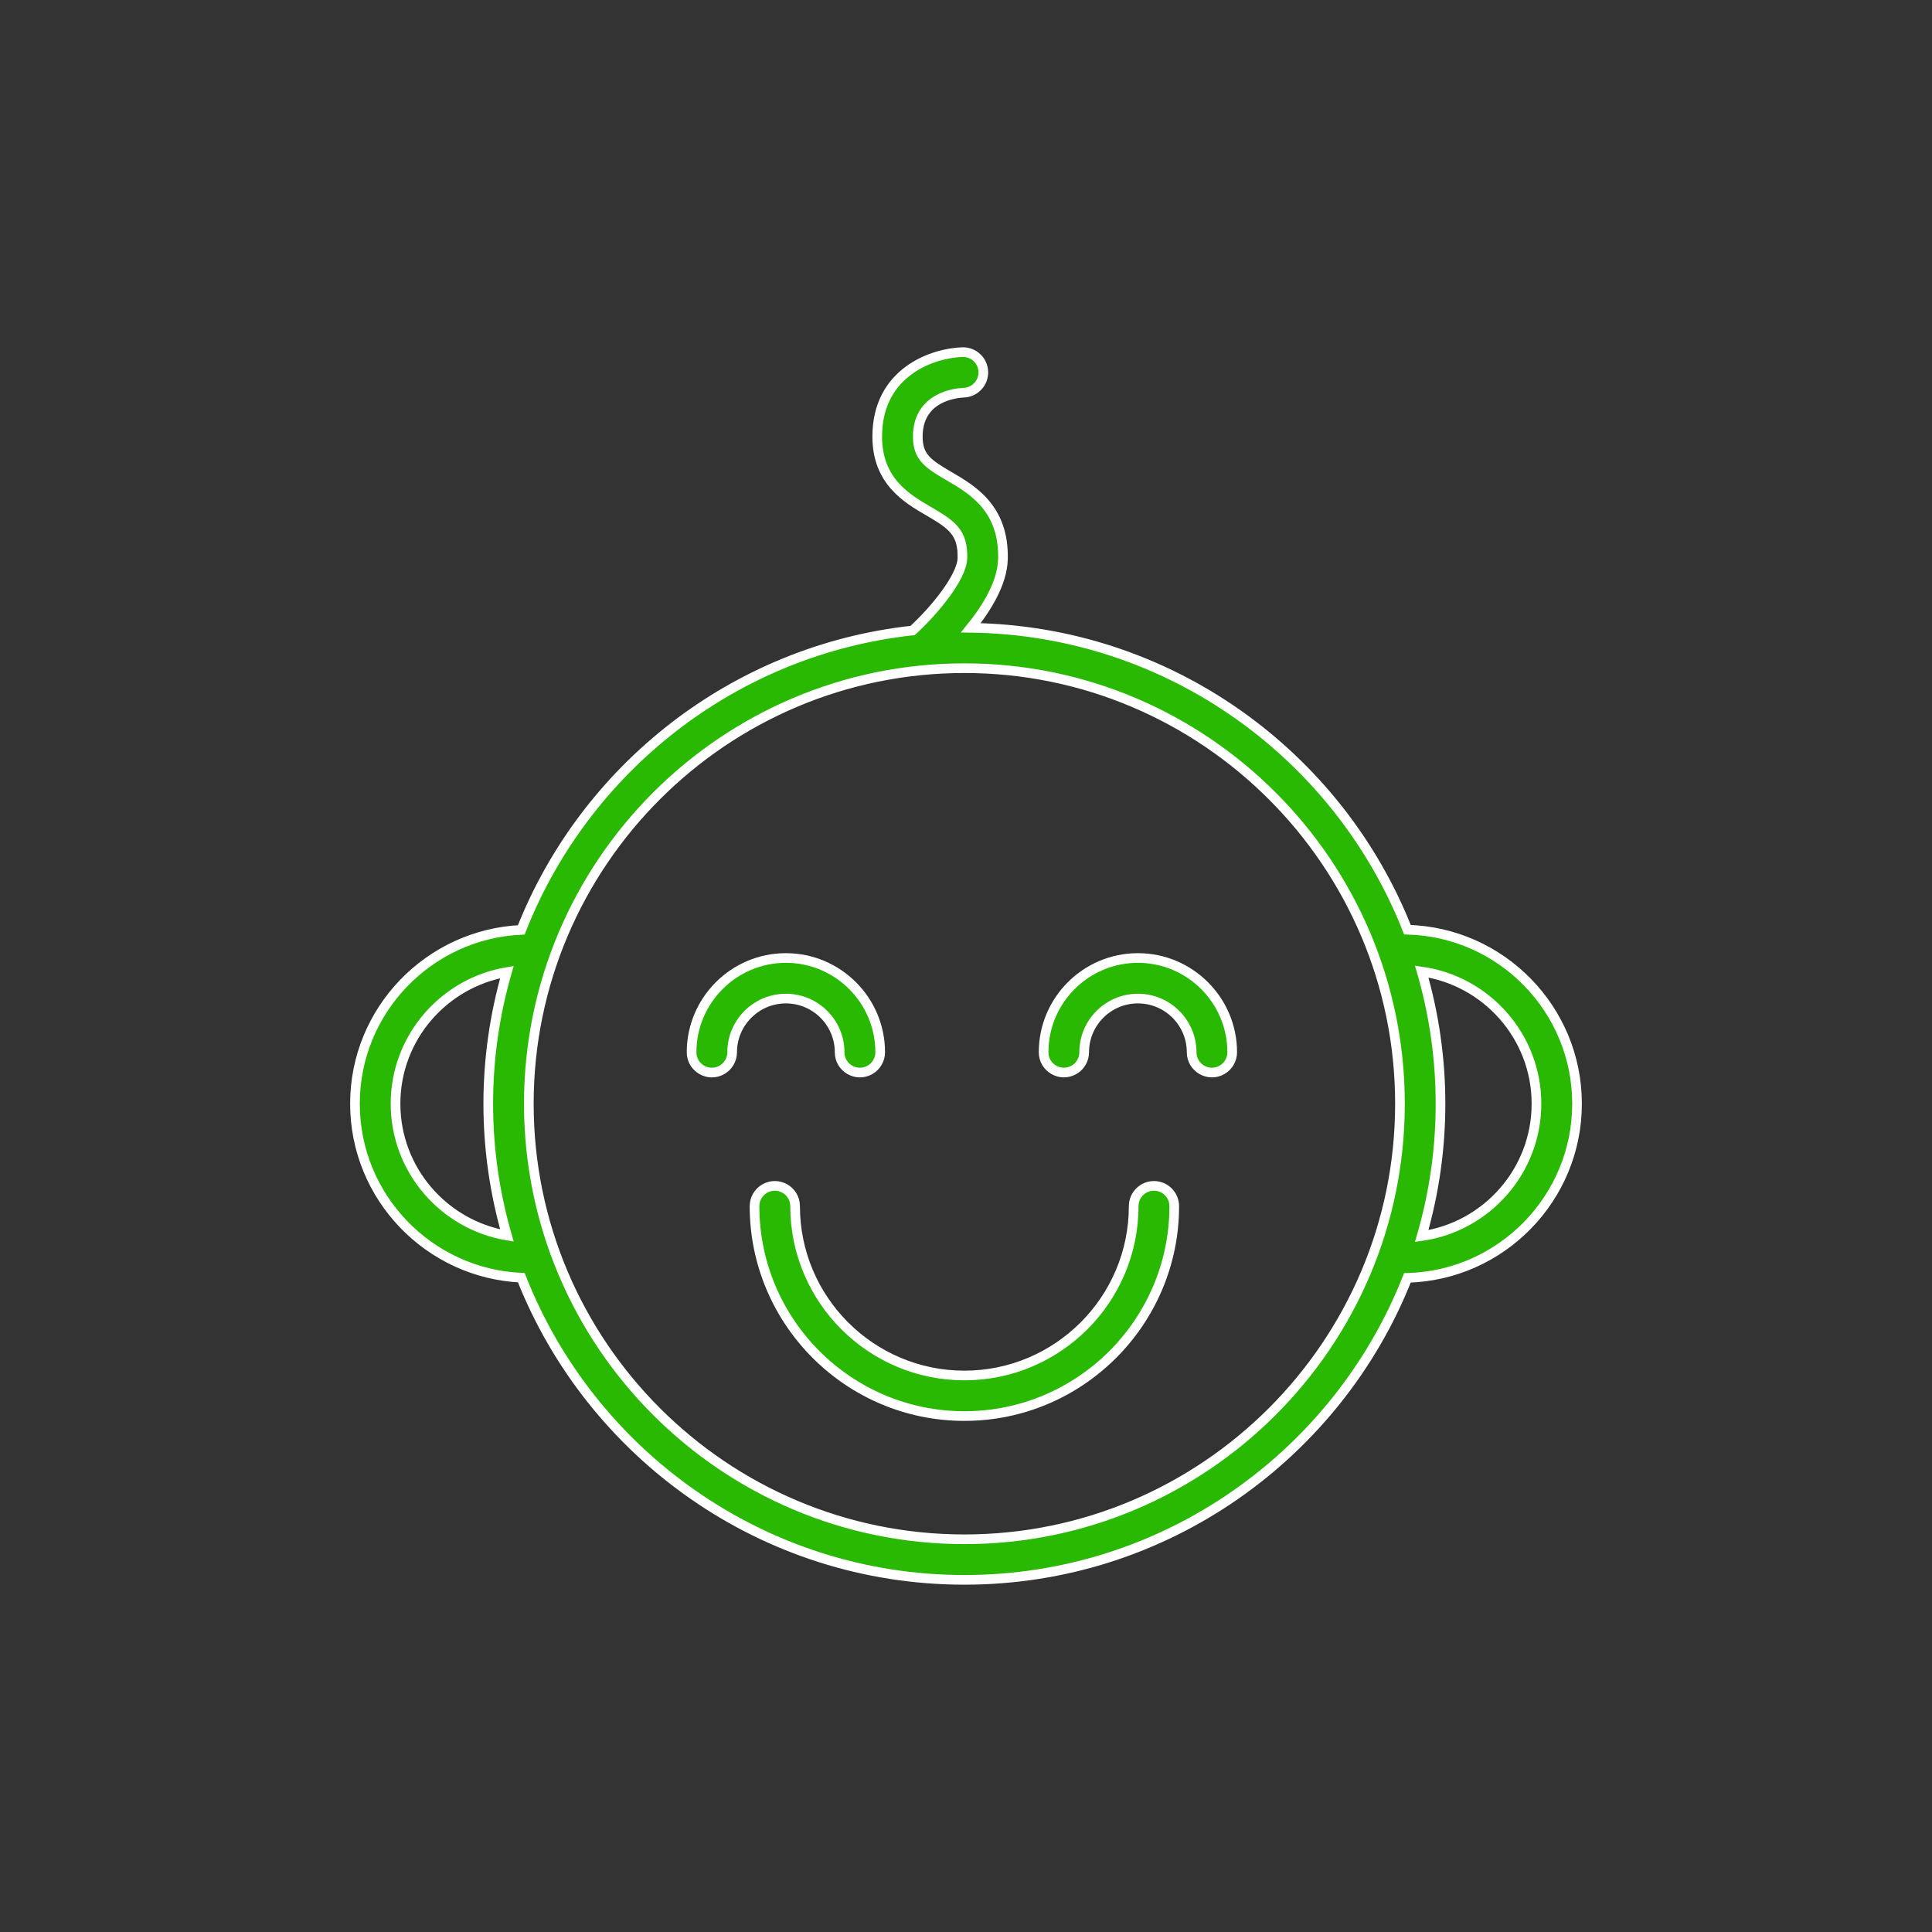 <?xml version="1.0" encoding="UTF-8"?> <svg xmlns="http://www.w3.org/2000/svg" viewBox="0 0 100.00 100.00" data-guides="{&quot;vertical&quot;:[],&quot;horizontal&quot;:[]}"><rect x="0" y="0" width="100.00" height="100.00" fill="#333333" stroke="none"/><defs></defs><path color="rgb(51, 51, 51)" fill-rule="evenodd" fill="" x="0" y="0" width="100" height="100" rx="50" ry="50" id="tSvg114a0b7c196" title="Rectangle 6" fill-opacity="0" stroke="none" stroke-opacity="1" d="M0.001 49.999C0.001 22.385 22.386 -0.001 50.001 -0.001H50.001C77.615 -0.001 100.001 22.385 100.001 49.999H100.001C100.001 77.613 77.615 99.999 50.001 99.999H50.001C22.386 99.999 0.001 77.613 0.001 49.999Z" style="transform-origin: 50.001px 49.999px;"></path><path fill="#2ab903" stroke="#ffffff" fill-opacity="1" stroke-width="0.5" stroke-opacity="1" color="rgb(51, 51, 51)" fill-rule="evenodd" id="tSvgab813fc361" title="Path 7" d="M81.627 57.128C81.627 52.236 77.71 48.249 72.849 48.121C69.282 39.075 60.517 32.632 50.251 32.494C51.079 31.47 51.88 30.172 51.912 28.945C51.979 26.311 50.329 25.349 49.125 24.647C48.032 24.01 47.507 23.657 47.505 22.606C47.501 20.534 49.487 20.342 49.879 20.325C50.459 20.307 50.914 19.823 50.896 19.243C50.878 18.664 50.394 18.209 49.815 18.226C48.286 18.272 45.398 19.248 45.405 22.611C45.411 24.912 46.946 25.807 48.067 26.46C49.271 27.162 49.847 27.558 49.814 28.891C49.787 29.892 48.332 31.634 47.237 32.634C37.992 33.639 30.271 39.776 26.981 48.13C22.199 48.349 18.373 52.295 18.373 57.128C18.373 61.965 22.2 65.915 26.983 66.134C30.587 75.28 39.505 81.773 49.917 81.773C60.326 81.773 69.241 75.284 72.847 66.142C77.709 66.015 81.627 62.025 81.627 57.128ZM20.473 57.128C20.473 53.709 22.972 50.868 26.238 50.314C25.598 52.53 25.273 54.825 25.272 57.131C25.272 59.497 25.614 61.783 26.239 63.95C22.972 63.396 20.473 60.552 20.473 57.128ZM49.917 79.673C37.485 79.673 27.372 69.561 27.372 57.13C27.372 44.699 37.485 34.585 49.917 34.585C62.348 34.585 72.462 44.699 72.462 57.13C72.462 69.561 62.348 79.673 49.917 79.673ZM73.587 63.978C74.885 59.507 74.885 54.758 73.587 50.287C76.939 50.764 79.527 53.646 79.527 57.129C79.527 60.615 76.939 63.5 73.587 63.978Z"></path><path fill="#2ab903" stroke="#ffffff" fill-opacity="1" stroke-width="0.5" stroke-opacity="1" color="rgb(51, 51, 51)" fill-rule="evenodd" id="tSvgfcad093e13" title="Path 8" d="M43.459 54.465C43.459 55.273 44.334 55.778 45.033 55.374C45.358 55.186 45.559 54.84 45.559 54.465C45.559 51.775 43.369 49.586 40.677 49.586C37.986 49.586 35.796 51.775 35.796 54.465C35.796 55.273 36.671 55.778 37.371 55.374C37.696 55.186 37.896 54.84 37.896 54.465C37.896 52.933 39.144 51.686 40.677 51.686C42.211 51.686 43.459 52.932 43.459 54.465ZM58.898 49.586C56.206 49.586 54.017 51.774 54.017 54.464C54.017 55.272 54.892 55.777 55.592 55.373C55.916 55.186 56.117 54.839 56.117 54.464C56.117 52.932 57.364 51.686 58.898 51.686C60.431 51.686 61.679 52.932 61.679 54.464C61.679 55.272 62.554 55.777 63.254 55.373C63.579 55.186 63.779 54.839 63.779 54.464C63.779 51.775 61.589 49.586 58.898 49.586ZM59.729 61.381C59.149 61.381 58.679 61.851 58.679 62.431C58.679 67.264 54.748 71.195 49.916 71.195C45.085 71.195 41.154 67.264 41.154 62.431C41.154 61.623 40.279 61.118 39.579 61.522C39.254 61.709 39.054 62.056 39.054 62.431C39.054 68.422 43.927 73.295 49.916 73.295C55.906 73.295 60.779 68.422 60.779 62.431C60.779 61.851 60.309 61.381 59.729 61.381Z"></path></svg> 